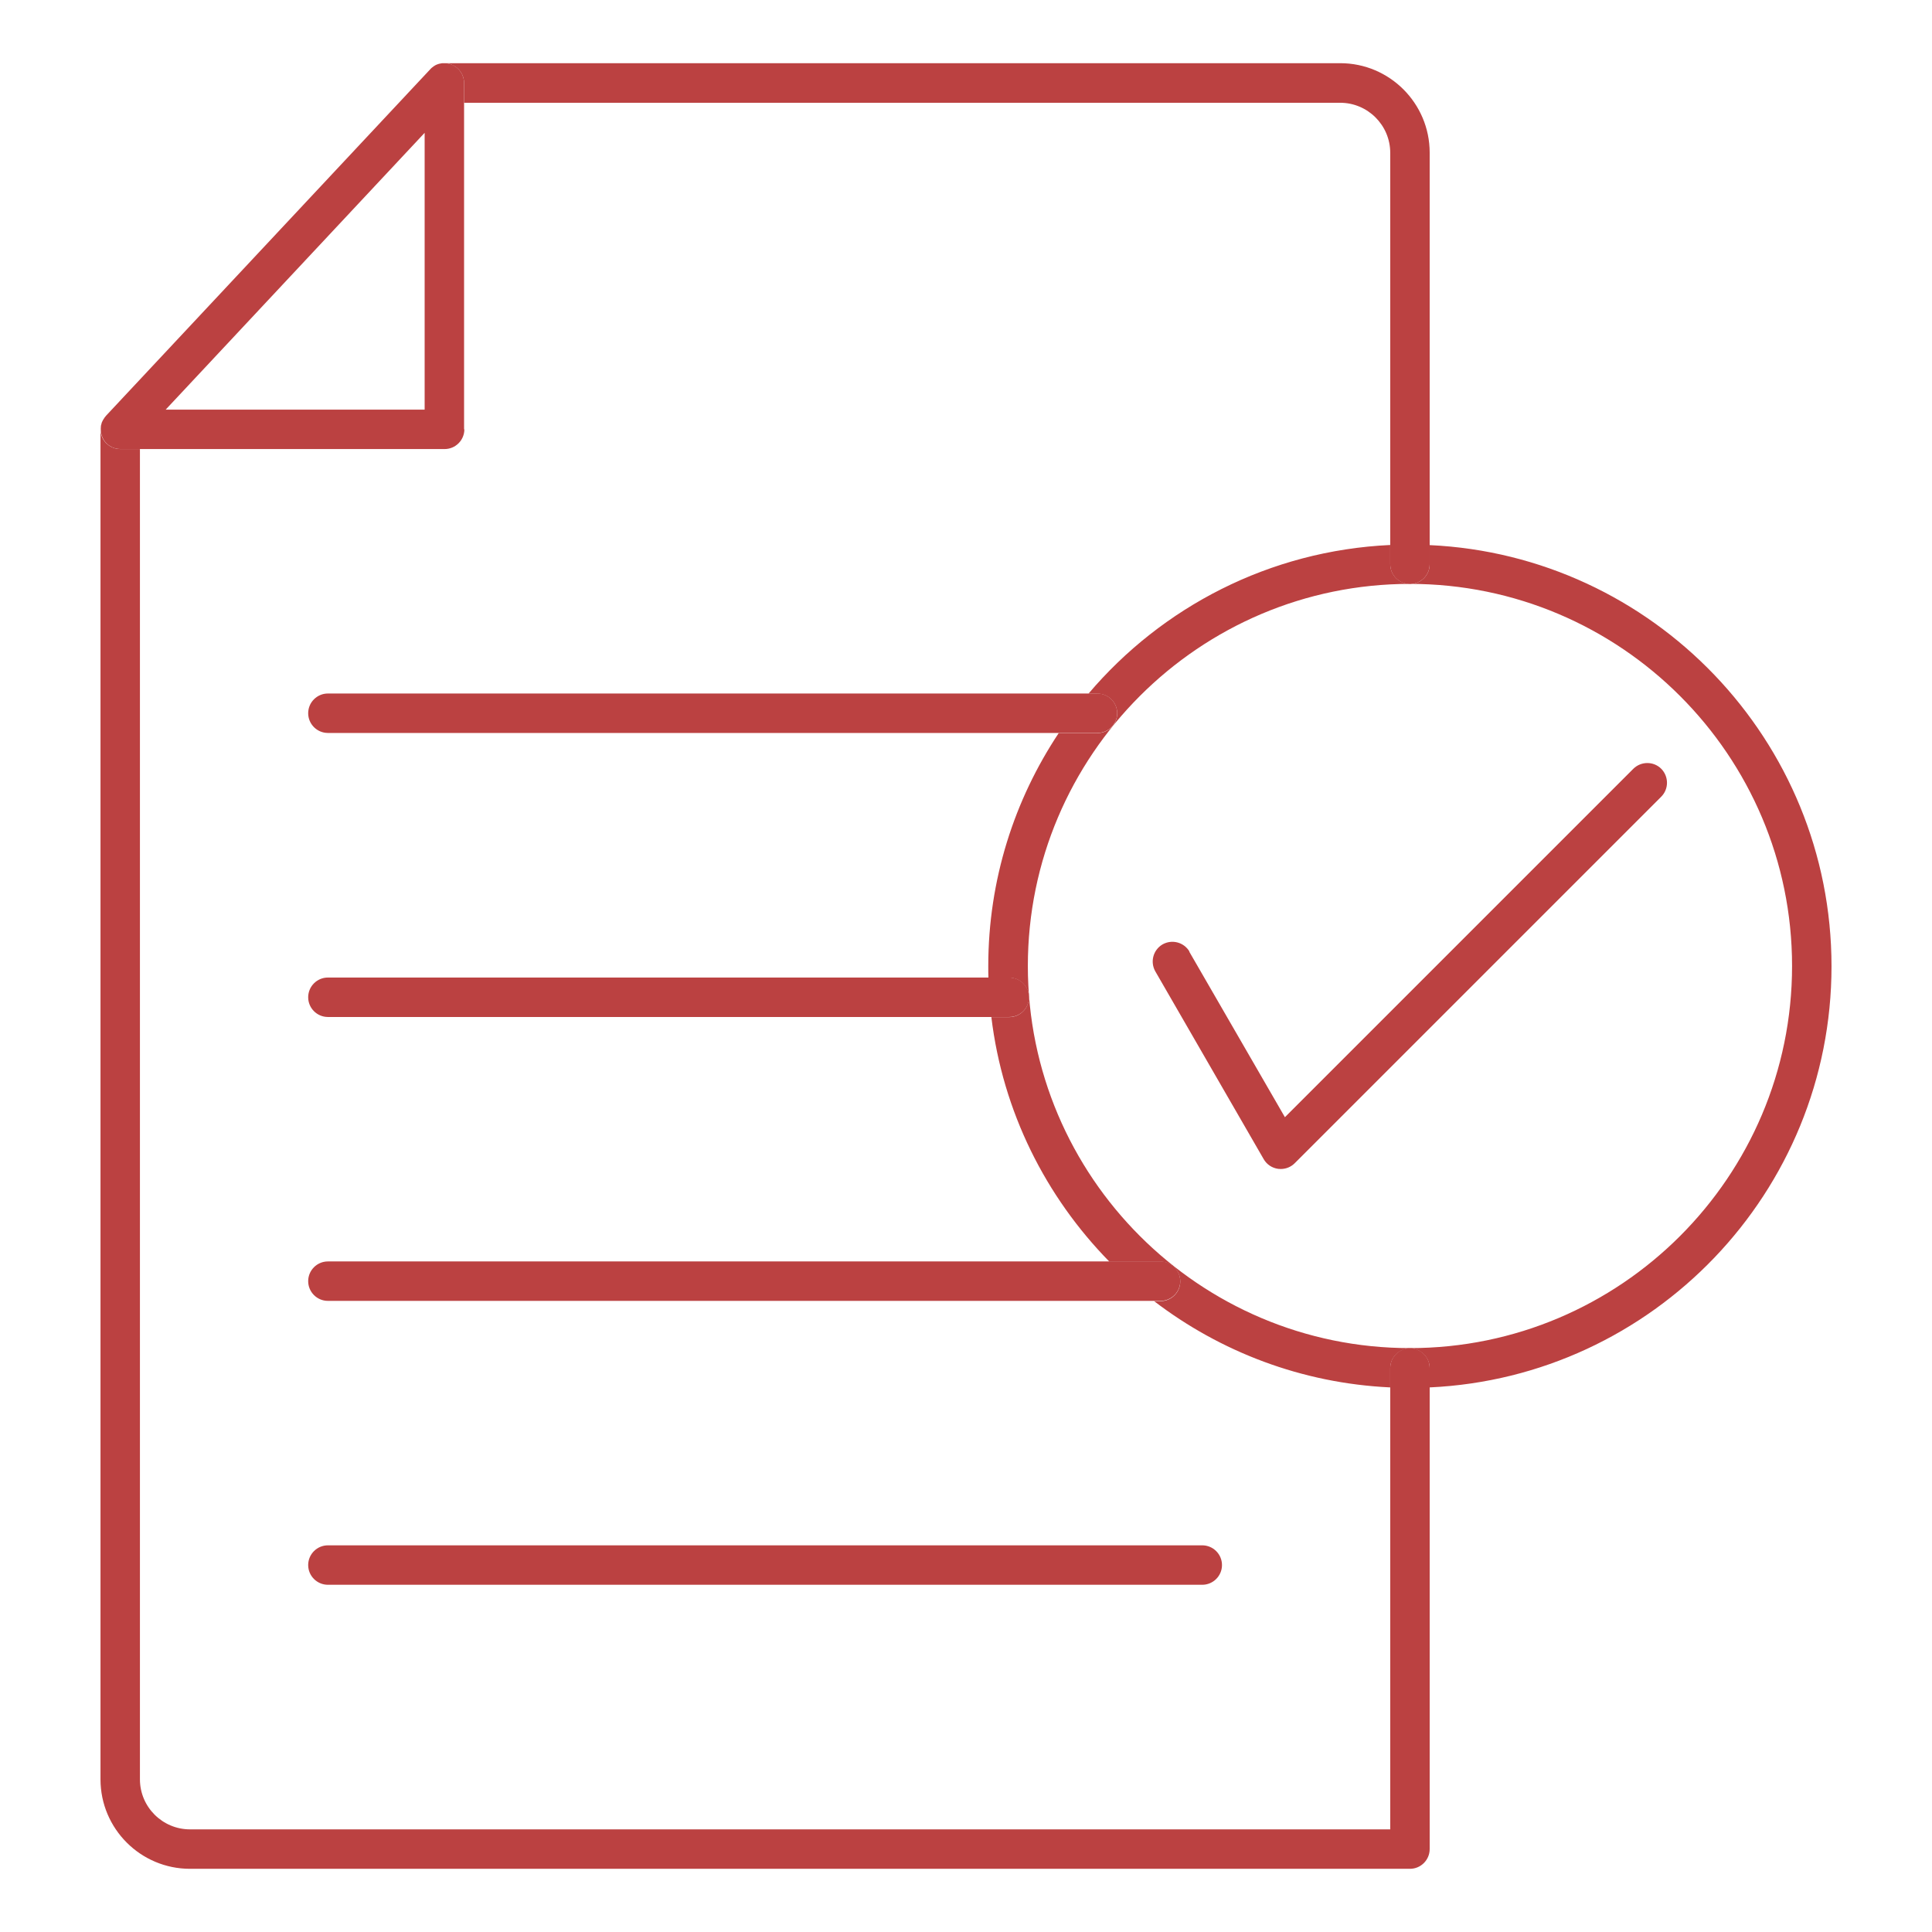 <?xml version="1.0" encoding="UTF-8"?>
<svg id="Layer_1" xmlns="http://www.w3.org/2000/svg" viewBox="0 0 144 144">
  <defs>
    <style>
      .cls-1 {
        fill: #bb4141;
      }
    </style>
  </defs>
  <path class="cls-1" d="M105.09,43.52h0c-.81,0-1.47-.66-1.47-1.47v-1.43c-9,.42-17.02,4.63-22.49,11.08h.67c.81,0,1.47.66,1.47,1.47s-.66,1.47-1.47,1.47h-2.89c-3.31,4.98-5.25,10.95-5.25,17.37,0,.29,0,.57.01.86h1.55c.81,0,1.47.66,1.47,1.47s-.66,1.47-1.47,1.47h-1.33c.85,7.06,4.06,13.4,8.8,18.23h3.81c.81,0,1.47.66,1.47,1.47s-.66,1.47-1.47,1.47h-.48c4.93,3.77,11,6.12,17.6,6.43v-1.43c0-.81.66-1.47,1.47-1.47s1.47.66,1.47,1.47v1.43c16.65-.77,29.95-14.55,29.95-31.39s-13.31-30.62-29.95-31.39v1.43c0,.81-.66,1.47-1.47,1.47h0ZM133.57,72c0,15.71-12.78,28.48-28.48,28.48s-28.48-12.78-28.48-28.48,12.78-28.48,28.48-28.48,28.48,12.78,28.48,28.48h0Z"/>
  <path class="cls-1" d="M88.66,70.93c-.41-.7-1.3-.94-2.01-.54-.7.41-.94,1.3-.54,2.01l8.08,14c.23.4.63.66,1.08.72.06,0,.13.01.19.01.39,0,.76-.15,1.04-.43l27.32-27.32c.57-.57.57-1.5,0-2.08-.57-.57-1.5-.57-2.08,0l-25.97,25.97-7.13-12.34h0Z"/>
  <path class="cls-1" d="M33.66,4.82c.56.22.93.76.93,1.37v1.47h65.3c2.05,0,3.73,1.67,3.73,3.73v30.67c0,.81.66,1.47,1.47,1.47h0c.81,0,1.47-.66,1.47-1.47V11.38c0-3.68-2.99-6.67-6.66-6.67H33.12s-.05,0-.08,0c.21-.01.42.02.62.1h0Z"/>
  <path class="cls-1" d="M106.56,137.82v-35.86c0-.81-.66-1.47-1.47-1.47s-1.47.66-1.47,1.47v34.39H14.16c-2.05,0-3.73-1.67-3.73-3.73V33.47h-1.47c-.59,0-1.11-.35-1.35-.88-.08-.2-.12-.4-.12-.61,0,0,0,.02,0,.02v100.62c0,3.68,2.99,6.67,6.67,6.67h90.93c.81,0,1.47-.66,1.47-1.47h0Z"/>
  <path class="cls-1" d="M34.59,32V6.18c0-.6-.37-1.15-.93-1.37-.2-.08-.41-.11-.62-.1-.01,0-.03,0-.04,0-.06,0-.13.01-.19.03,0,0-.01,0-.02,0-.06.01-.11.03-.17.05-.01,0-.02,0-.03.01-.06.02-.12.05-.17.08,0,0-.02.01-.03.02-.05.03-.1.06-.14.1,0,0-.02.01-.03.02-.05.04-.1.08-.14.13,0,0,0,0-.01.01L7.89,31s0,.01-.01.02c-.04.04-.08.09-.11.14,0,0,0,.01-.01.02-.04.05-.07.11-.1.16,0,.01-.01.02-.02.04-.03.05-.05.11-.07.16,0,0,0,.01,0,.02-.02.06-.03.12-.05.18,0,.01,0,.03,0,.04,0,.05-.01.1-.01.15,0,.02,0,.03,0,.05,0,.2.04.41.12.61.23.54.76.88,1.35.88h24.16c.81,0,1.47-.66,1.47-1.47h0ZM31.65,30.53H12.35L31.65,9.9v20.63h0Z"/>
  <path class="cls-1" d="M22.97,116.65c0,.81.66,1.47,1.47,1.47h65.17c.81,0,1.47-.66,1.47-1.47s-.66-1.47-1.47-1.47H24.44c-.81,0-1.47.66-1.47,1.47h0Z"/>
  <path class="cls-1" d="M22.97,95.49c0,.81.66,1.47,1.47,1.47h62.06c.81,0,1.47-.66,1.47-1.47s-.66-1.47-1.47-1.47H24.44c-.81,0-1.47.66-1.47,1.47h0Z"/>
  <path class="cls-1" d="M22.97,74.33c0,.81.66,1.47,1.47,1.47h50.79c.81,0,1.47-.66,1.47-1.47s-.66-1.47-1.47-1.47H24.44c-.81,0-1.47.66-1.47,1.47h0Z"/>
  <path class="cls-1" d="M22.97,53.16c0,.81.66,1.47,1.47,1.47h57.36c.81,0,1.47-.66,1.47-1.47s-.66-1.47-1.47-1.47H24.44c-.81,0-1.47.66-1.47,1.47h0Z"/>
</svg>